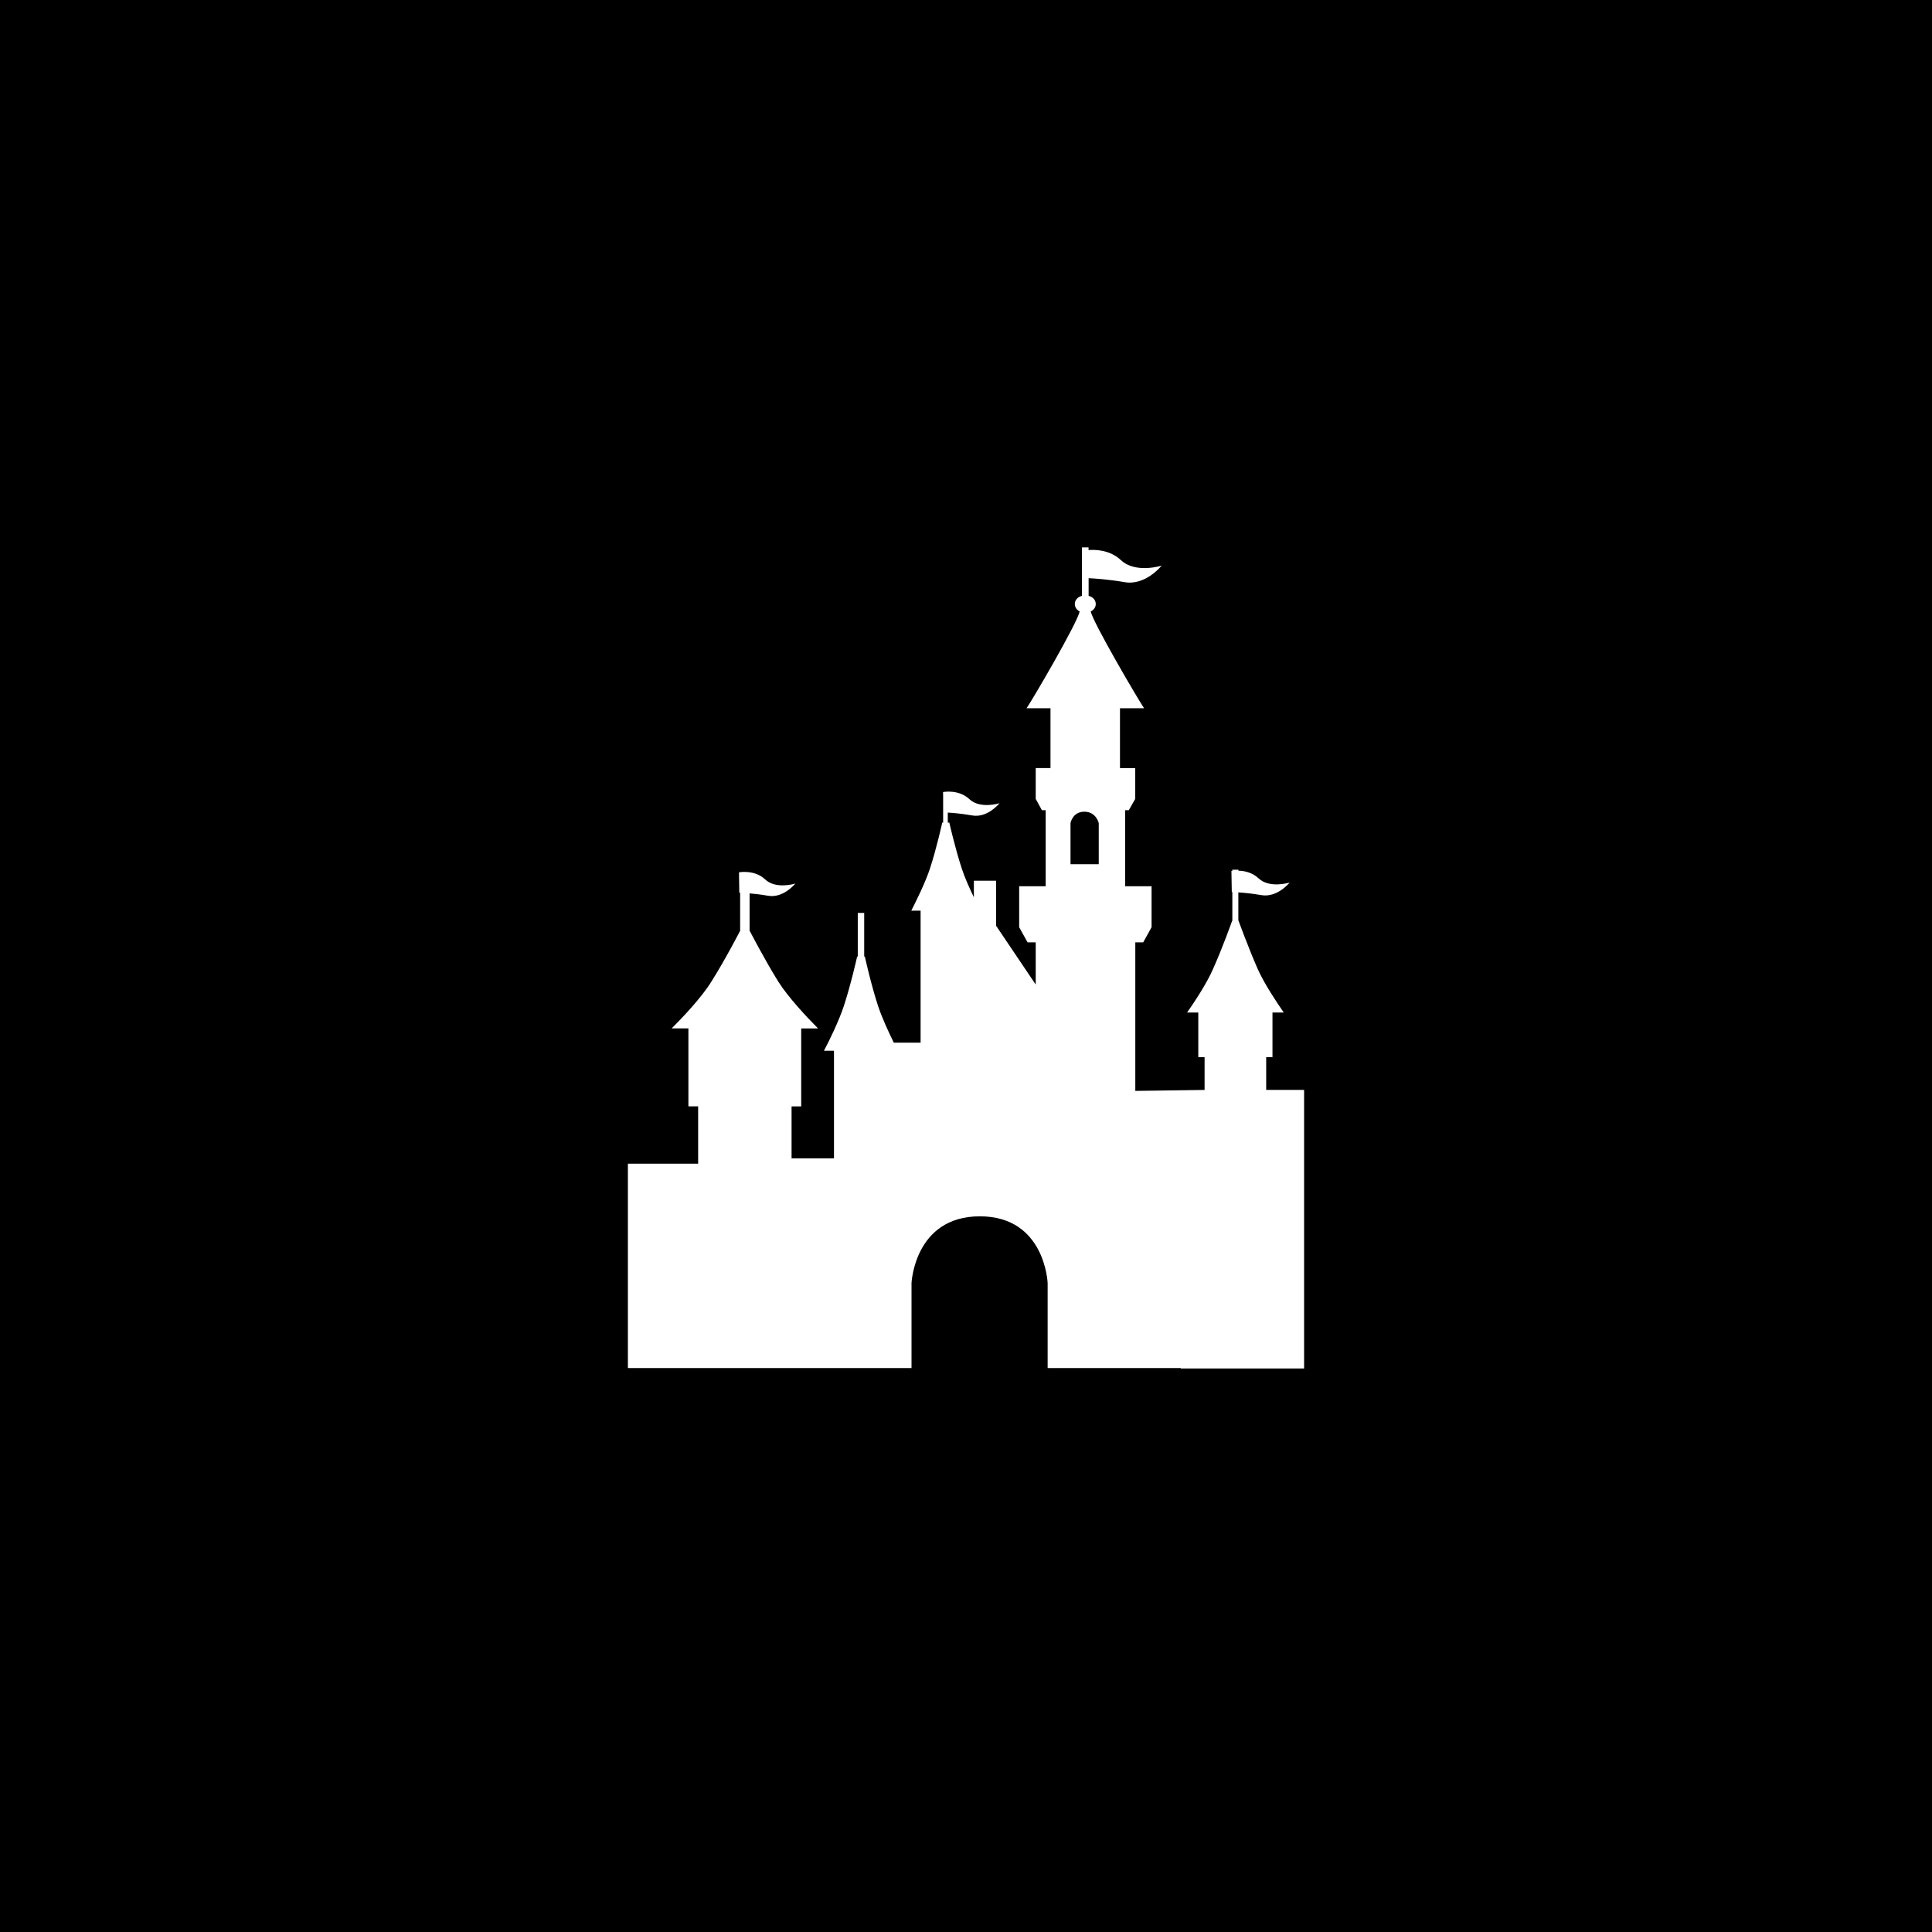 <?xml version="1.0" encoding="UTF-8"?>
<svg width="120px" height="120px" viewBox="0 0 120 120" version="1.1" xmlns="http://www.w3.org/2000/svg" xmlns:xlink="http://www.w3.org/1999/xlink">
    <!-- Generator: Sketch 61.2 (89653) - https://sketch.com -->
    <title>Disney+</title>
    <desc>Created with Sketch.</desc>
    <g id="Disney+" stroke="none" stroke-width="1" fill="none" fill-rule="evenodd">
        <rect fill="#000000" x="0" y="0" width="120" height="120"></rect>
        <g id="disneyland-castle" transform="translate(39, 34)" fill="#FFFFFF" fill-rule="nonzero">
            <path d="M39.645,33.695 L39.645,31.66 L40.036,31.66 L40.036,28.888 L40.735,28.888 C40.302,28.263 39.512,27.081 39.11,26.166 C38.537,24.863 37.916,23.158 37.916,23.158 L37.916,21.427 C38.258,21.45 38.761,21.497 39.34,21.597 C40.341,21.772 41.103,20.815 41.103,20.815 C41.103,20.815 39.859,21.207 39.17,20.553 C38.761,20.171 38.268,20.09 37.921,20.08 L37.921,20.02 L37.541,20.02 L37.541,20.09 C37.525,20.09 37.486,20.098 37.486,20.098 L37.509,21.403 L37.543,21.406 L37.543,23.203 L37.527,23.203 C37.527,23.203 36.935,24.868 36.351,26.168 C35.96,27.081 35.17,28.263 34.732,28.891 L35.428,28.891 L35.428,31.663 L35.819,31.663 L35.819,33.698 L31.516,33.758 L31.516,24.531 L32.007,24.531 L32.526,23.592 L32.526,21.048 L30.883,21.048 L30.883,16.322 L31.112,16.322 L31.511,15.621 L31.511,13.709 L30.564,13.709 L30.564,9.99 L32.061,9.99 C31.704,9.47 28.898,4.692 28.747,3.978 C28.932,3.886 29.06,3.719 29.06,3.52 C29.06,3.272 28.877,3.07 28.616,3.01 L28.616,1.912 C28.987,1.93 29.86,1.988 30.851,2.158 C32.155,2.388 33.151,1.132 33.151,1.132 C33.151,1.132 31.532,1.645 30.622,0.79 C29.931,0.144 29.021,0.133 28.611,0.165 L28.611,0 L28.202,0 L28.202,3.01 C27.941,3.07 27.758,3.272 27.758,3.52 C27.758,3.719 27.884,3.886 28.058,3.978 C27.92,4.692 25.124,9.47 24.762,9.99 L26.248,9.99 L26.248,13.707 L25.33,13.707 L25.33,15.618 L25.714,16.322 L25.948,16.322 L25.948,21.048 L24.303,21.048 L24.303,23.592 L24.824,24.531 L25.33,24.531 L25.33,27.152 L22.871,23.503 L22.871,20.705 L21.489,20.705 L21.489,21.733 C21.218,21.168 20.92,20.509 20.735,19.939 C20.326,18.694 19.963,17.093 19.963,17.093 L19.869,17.093 L19.869,16.471 C20.182,16.489 20.735,16.536 21.385,16.649 C22.344,16.819 23.08,15.89 23.08,15.89 C23.08,15.89 21.883,16.269 21.21,15.637 C20.542,15.006 19.575,15.195 19.575,15.195 L19.58,15.501 L19.58,17.093 L19.525,17.093 C19.525,17.093 19.173,18.694 18.764,19.939 C18.479,20.815 17.906,21.958 17.601,22.564 L18.18,22.564 L18.18,30.763 L16.516,30.763 C16.192,30.104 15.772,29.194 15.53,28.459 C15.094,27.125 14.716,25.41 14.716,25.41 L14.677,25.41 L14.677,22.703 L14.278,22.703 L14.278,25.412 L14.239,25.412 C14.239,25.412 13.858,27.123 13.42,28.462 C13.115,29.395 12.515,30.627 12.176,31.265 L12.8,31.265 L12.8,37.947 L10.166,37.947 L10.166,34.72 L10.765,34.72 L10.765,29.877 L11.811,29.877 C11.151,29.218 9.962,27.954 9.354,26.989 C8.491,25.609 7.581,23.843 7.581,23.843 L7.558,23.843 L7.558,21.49 C7.868,21.516 8.264,21.56 8.7,21.636 C9.662,21.806 10.398,20.88 10.398,20.88 C10.398,20.88 9.198,21.257 8.53,20.626 C7.865,19.994 6.9,20.182 6.9,20.182 L6.919,21.442 L6.971,21.445 L6.971,23.841 L6.955,23.841 C6.955,23.841 6.05,25.603 5.174,26.987 C4.577,27.952 3.38,29.218 2.72,29.874 L3.758,29.874 L3.758,34.717 L4.363,34.717 L4.363,38.279 L0,38.279 L0,50.974 L17.616,50.974 L17.616,45.694 C17.616,45.694 17.796,41.548 21.862,41.548 C25.92,41.548 26.071,45.694 26.071,45.694 L26.071,50.974 L34.338,50.974 L34.338,51 L42,51 L42,33.695 L39.645,33.695 L39.645,33.695 Z M29.245,19.677 L27.492,19.677 L27.492,17.125 C27.492,17.125 27.612,16.416 28.353,16.416 C29.088,16.416 29.245,17.125 29.245,17.125 L29.245,19.677 Z" id="Shape"></path>
        </g>
    </g>
</svg>